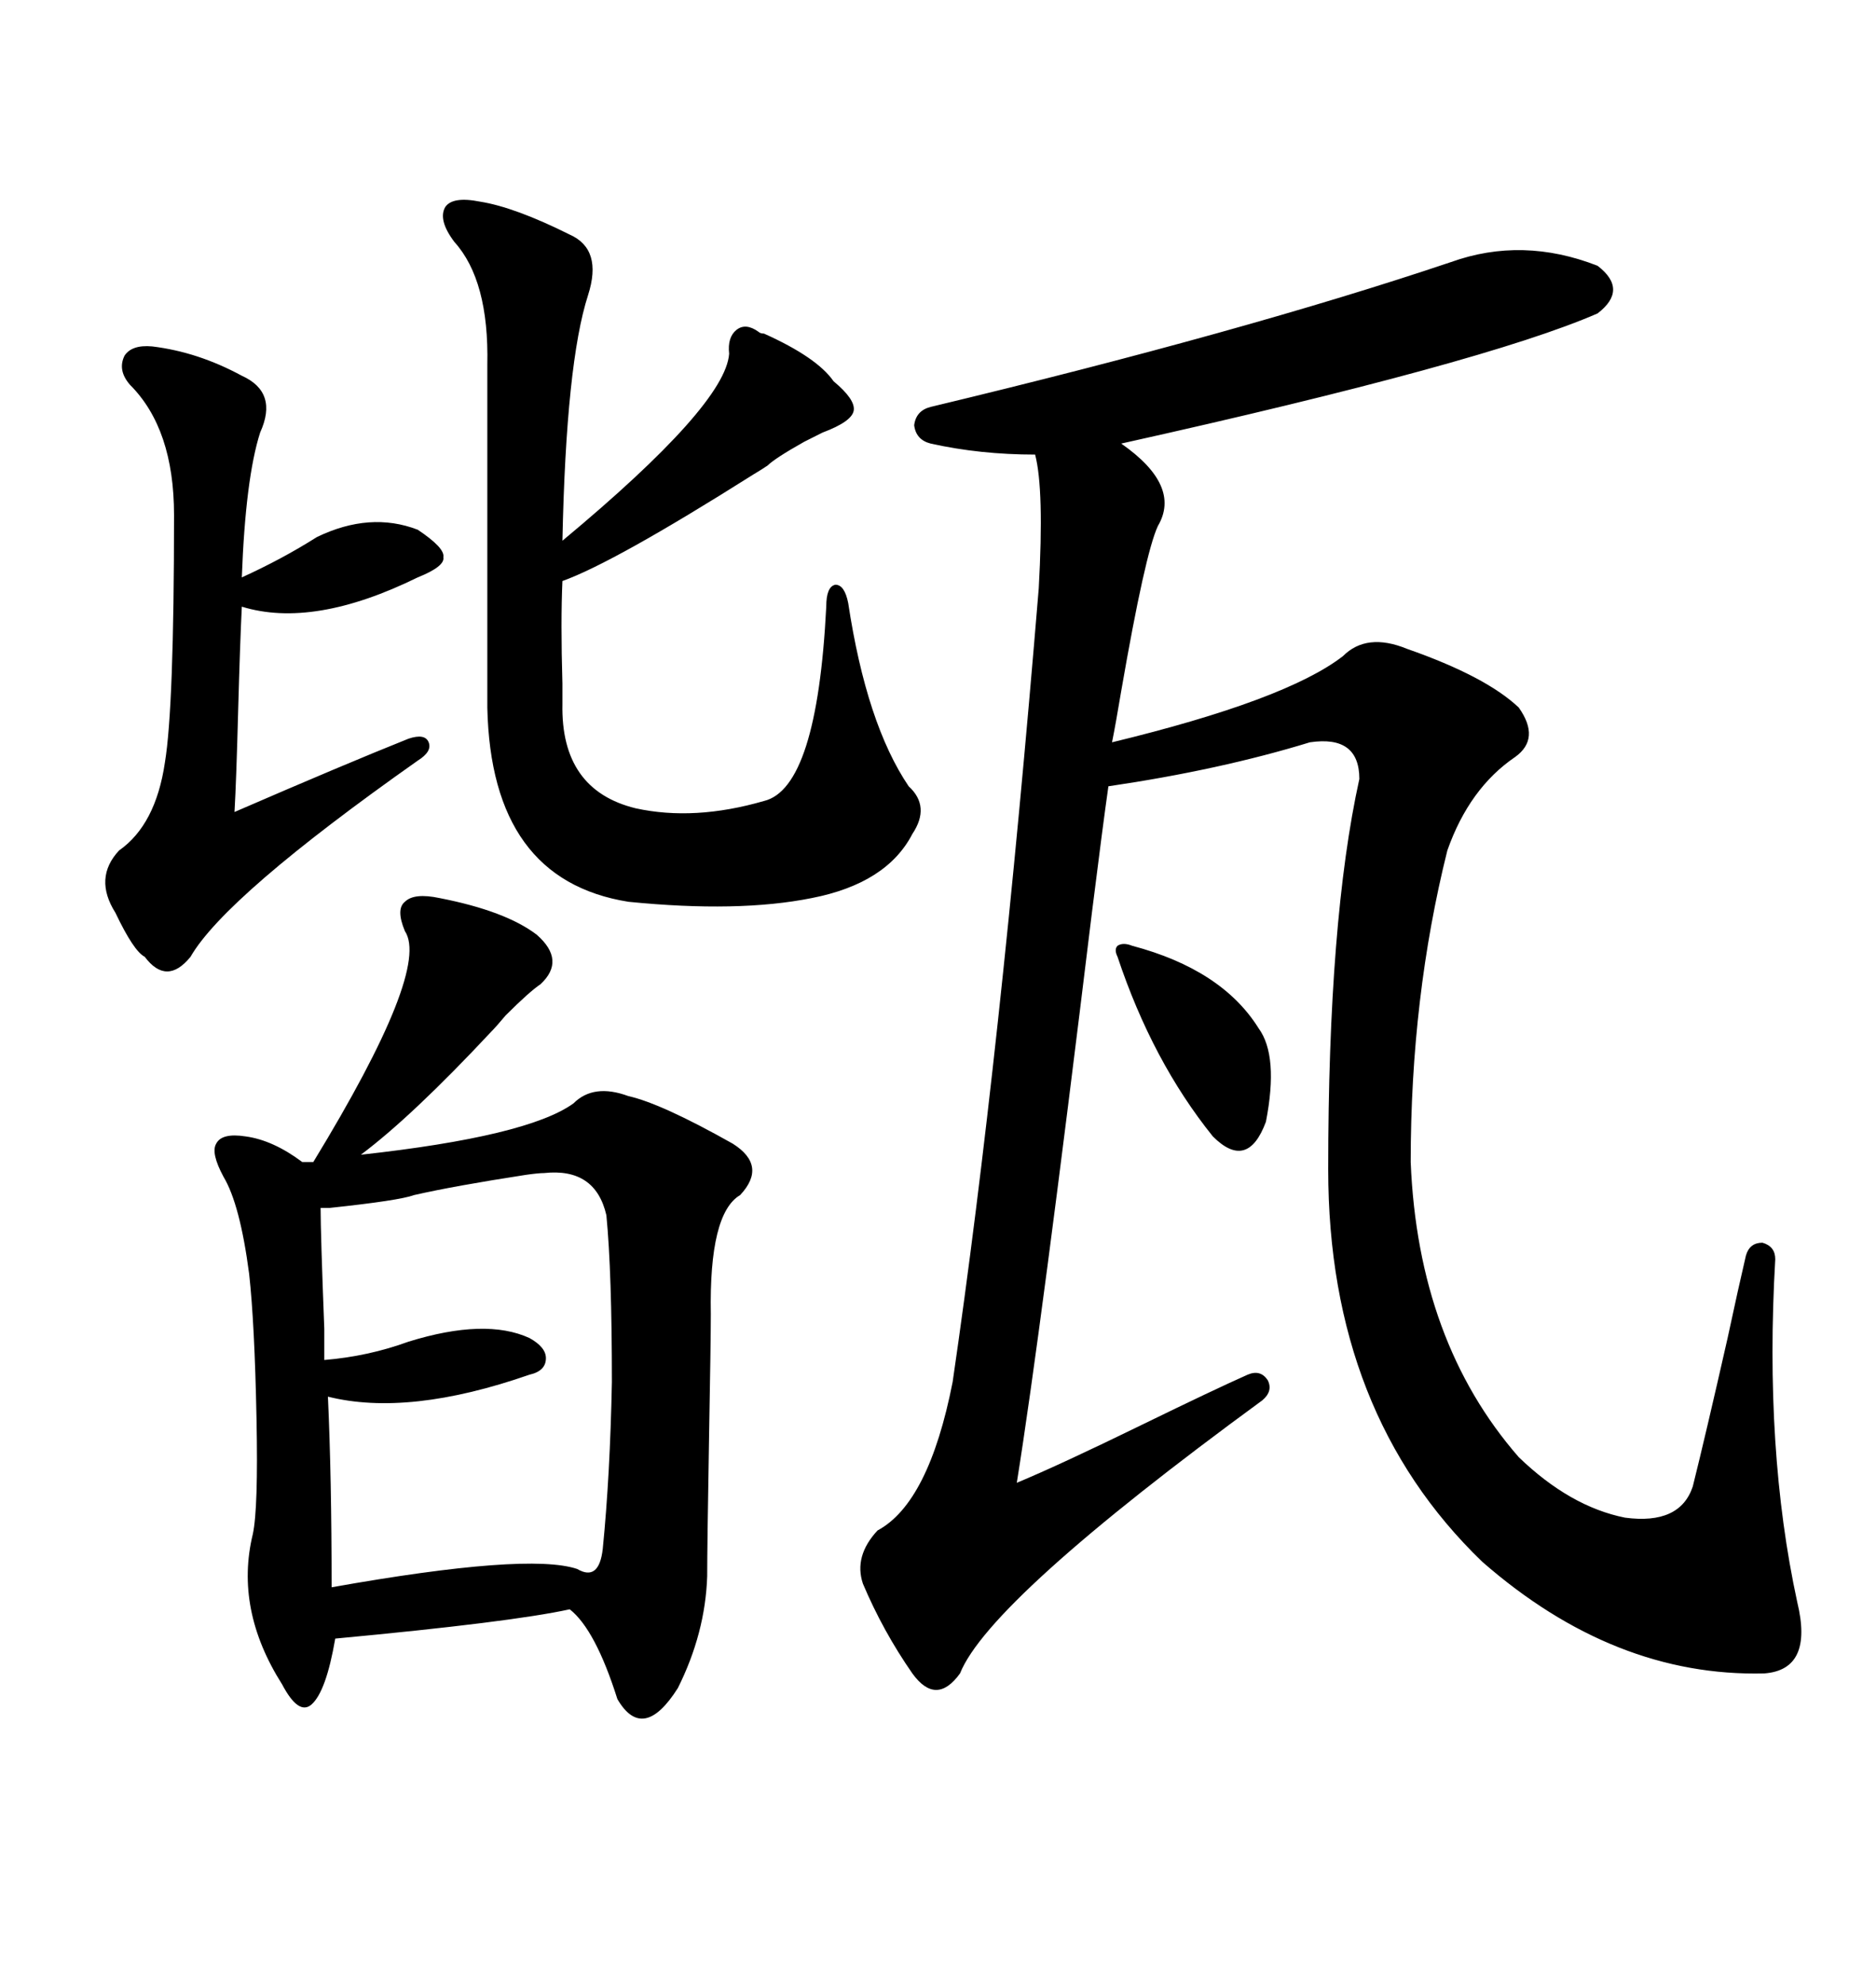<svg xmlns="http://www.w3.org/2000/svg" xmlns:xlink="http://www.w3.org/1999/xlink" width="300" height="317.285"><path d="M232.03 41.89L232.03 41.89Q243.46 37.79 255.47 42.48L255.47 42.48Q260.45 46.29 255.47 50.10L255.47 50.10Q237.30 58.01 179.30 70.90L179.30 70.90Q188.96 77.64 185.16 84.08L185.16 84.08Q183.11 88.48 179.30 110.45L179.30 110.45Q178.42 115.72 177.83 118.65L177.83 118.65Q205.66 111.91 214.75 104.88L214.75 104.88Q218.55 101.07 225 103.71L225 103.71Q237.60 108.11 242.87 113.09L242.87 113.09Q246.39 118.07 242.29 121.00L242.29 121.00Q234.96 125.98 231.45 135.94L231.45 135.94Q225.59 159.38 225.59 185.74L225.59 185.74Q226.76 214.45 242.87 232.91L242.87 232.91Q251.07 240.82 259.86 242.58L259.86 242.58Q268.65 243.75 270.70 237.60L270.70 237.60Q272.75 229.39 276.27 213.87L276.27 213.87Q278.03 205.66 279.20 200.68L279.20 200.68Q279.79 198.63 281.84 198.63L281.84 198.63Q283.89 199.22 283.89 201.27L283.89 201.27Q282.13 231.74 287.40 256.05L287.40 256.05Q290.04 266.89 282.13 267.48L282.13 267.48Q258.11 268.07 237.01 249.61L237.01 249.61Q212.40 225.88 212.40 186.91L212.40 186.91Q212.40 147.07 217.38 124.51L217.38 124.51Q217.38 117.48 209.47 118.65L209.47 118.65Q195.12 123.05 177.25 125.68L177.25 125.68Q176.37 131.84 174.61 145.90L174.61 145.90Q166.41 213.28 162.60 237.01L162.60 237.01Q169.63 234.08 182.81 227.64L182.81 227.64Q194.24 222.07 199.51 219.73L199.51 219.73Q201.56 218.85 202.73 220.61L202.73 220.61Q203.61 222.36 201.86 223.83L201.86 223.83Q158.20 255.76 153.52 267.48L153.52 267.48Q149.71 272.75 145.90 267.48L145.90 267.48Q141.21 260.74 137.99 253.13L137.99 253.13Q136.52 248.73 140.33 244.63L140.33 244.63Q148.54 240.23 152.34 220.90L152.34 220.90Q159.96 168.75 166.11 94.04L166.11 94.04Q166.99 78.22 165.53 72.66L165.53 72.66Q156.74 72.66 148.83 70.90L148.83 70.90Q146.48 70.31 146.19 67.97L146.19 67.97Q146.48 65.63 148.83 65.04L148.83 65.04Q198.93 53.03 232.03 41.89ZM70.31 143.55L70.31 143.55Q80.86 145.61 85.84 149.41L85.84 149.41Q90.53 153.52 86.43 157.32L86.43 157.32Q84.67 158.50 80.86 162.30L80.86 162.30Q79.39 164.06 78.52 164.94L78.52 164.94Q65.92 178.42 57.71 184.57L57.71 184.57Q84.38 181.64 91.70 176.37L91.70 176.37Q94.92 173.14 100.49 175.20L100.49 175.20Q105.76 176.37 117.19 182.81L117.19 182.81Q122.75 186.33 118.36 191.02L118.36 191.02Q113.38 193.95 113.67 210.06L113.67 210.06Q113.67 214.16 113.38 230.27L113.38 230.27Q113.09 247.27 113.09 251.95L113.09 251.95Q112.79 261.04 108.40 269.82L108.40 269.82Q102.83 278.61 98.73 271.58L98.73 271.58Q95.21 260.45 91.11 257.23L91.11 257.23Q81.74 259.28 53.61 261.91L53.61 261.91Q52.15 270.41 49.80 272.46L49.80 272.46Q47.75 274.22 45.12 269.24L45.12 269.24Q37.50 257.23 40.43 245.21L40.43 245.21Q41.31 241.11 41.02 226.76L41.02 226.76Q40.72 211.52 39.84 203.61L39.84 203.61Q38.38 192.48 35.74 188.09L35.74 188.09Q33.69 184.28 34.57 182.81L34.57 182.81Q35.45 181.05 39.26 181.64L39.26 181.64Q43.65 182.23 48.34 185.74L48.34 185.74L50.10 185.74Q68.85 154.98 64.75 148.83L64.75 148.83Q63.28 145.31 64.75 144.14L64.75 144.14Q66.21 142.68 70.31 143.55ZM76.76 32.23L76.76 32.23Q82.32 33.11 91.11 37.50L91.11 37.50Q96.39 39.84 94.04 47.17L94.04 47.17Q90.53 58.01 89.94 86.43L89.94 86.43Q116.02 64.75 116.60 56.54L116.60 56.54Q116.31 53.91 117.77 52.73L117.77 52.73Q119.24 51.56 121.29 53.03L121.29 53.03Q121.58 53.32 122.17 53.32L122.17 53.32Q130.66 57.13 133.30 60.94L133.30 60.94Q136.82 63.87 136.52 65.63L136.52 65.63Q136.23 67.38 131.54 69.14L131.54 69.14Q130.96 69.43 128.61 70.61L128.61 70.61Q123.93 73.24 122.75 74.41L122.75 74.41Q121.88 75 120.41 75.88L120.41 75.88Q98.14 89.94 89.94 92.87L89.94 92.87Q89.65 99.32 89.94 109.28L89.94 109.28Q89.94 111.62 89.94 112.50L89.94 112.50Q89.65 126.27 101.66 129.20L101.66 129.20Q111.04 131.25 122.17 128.03L122.17 128.03Q130.66 125.98 132.13 96.97L132.13 96.97Q132.13 93.75 133.59 93.46L133.59 93.46Q135.06 93.46 135.64 96.39L135.64 96.39Q138.57 115.72 145.31 125.68L145.31 125.68Q148.83 128.91 145.90 133.30L145.90 133.30Q141.80 141.21 129.79 143.55L129.79 143.55Q118.07 145.90 100.49 144.14L100.49 144.14Q78.52 140.63 77.93 113.09L77.93 113.09L77.93 58.30Q78.22 44.82 72.66 38.67L72.66 38.67Q70.02 35.16 71.19 33.11L71.19 33.11Q72.36 31.35 76.76 32.23ZM87.01 187.50L87.01 187.50Q86.13 187.50 84.08 187.79L84.08 187.79Q72.66 189.55 66.21 191.02L66.21 191.02Q63.87 191.89 52.73 193.07L52.73 193.07Q51.86 193.07 51.27 193.07L51.27 193.07Q51.27 197.17 51.86 212.40L51.86 212.40Q51.86 217.09 51.86 217.38L51.86 217.38Q58.89 216.80 65.33 214.45L65.33 214.45Q77.64 210.64 84.67 213.87L84.67 213.87Q87.30 215.33 87.30 217.09L87.30 217.09Q87.30 219.14 84.67 219.73L84.67 219.73Q65.33 226.46 52.44 223.24L52.44 223.24Q53.03 236.13 53.03 253.71L53.03 253.71Q84.38 248.14 92.29 250.78L92.29 250.78Q95.80 252.83 96.39 247.56L96.39 247.56Q97.56 235.84 97.85 220.90L97.85 220.90Q97.85 203.32 96.97 194.24L96.97 194.24Q95.21 186.62 87.01 187.50ZM24.32 55.37L24.32 55.37Q31.64 56.25 38.67 60.06L38.67 60.06Q44.53 62.70 41.60 69.14L41.60 69.14Q39.26 76.46 38.67 92.29L38.67 92.29Q45.12 89.36 50.68 85.84L50.68 85.84Q59.18 81.74 66.80 84.67L66.80 84.67Q71.19 87.60 70.90 89.06L70.90 89.06Q71.19 90.53 66.80 92.29L66.80 92.29Q50.10 100.49 38.67 96.97L38.67 96.97Q38.38 102.83 38.09 113.38L38.09 113.38Q37.79 124.80 37.50 129.79L37.50 129.79Q55.08 122.17 65.33 118.07L65.33 118.07Q67.97 117.19 68.55 118.65L68.55 118.65Q69.14 120.12 66.80 121.58L66.80 121.58Q36.04 143.26 30.47 152.93L30.47 152.93Q26.66 157.62 23.14 152.93L23.14 152.93Q21.39 152.05 18.46 145.90L18.46 145.90Q14.94 140.33 19.04 135.94L19.04 135.94Q24.90 131.84 26.37 121.88L26.37 121.88Q27.83 113.09 27.83 82.32L27.83 82.32Q27.83 68.55 20.80 61.52L20.80 61.52Q18.75 59.18 19.92 56.84L19.92 56.84Q21.09 55.08 24.32 55.37ZM181.05 151.17L181.05 151.17Q195.41 154.98 201.27 164.36L201.27 164.36Q204.49 168.75 202.44 179.30L202.44 179.30Q199.51 187.21 193.95 181.64L193.95 181.64Q184.28 169.63 178.71 152.93L178.71 152.93Q178.13 151.76 178.71 151.17L178.71 151.17Q179.59 150.59 181.05 151.17Z"/></svg>